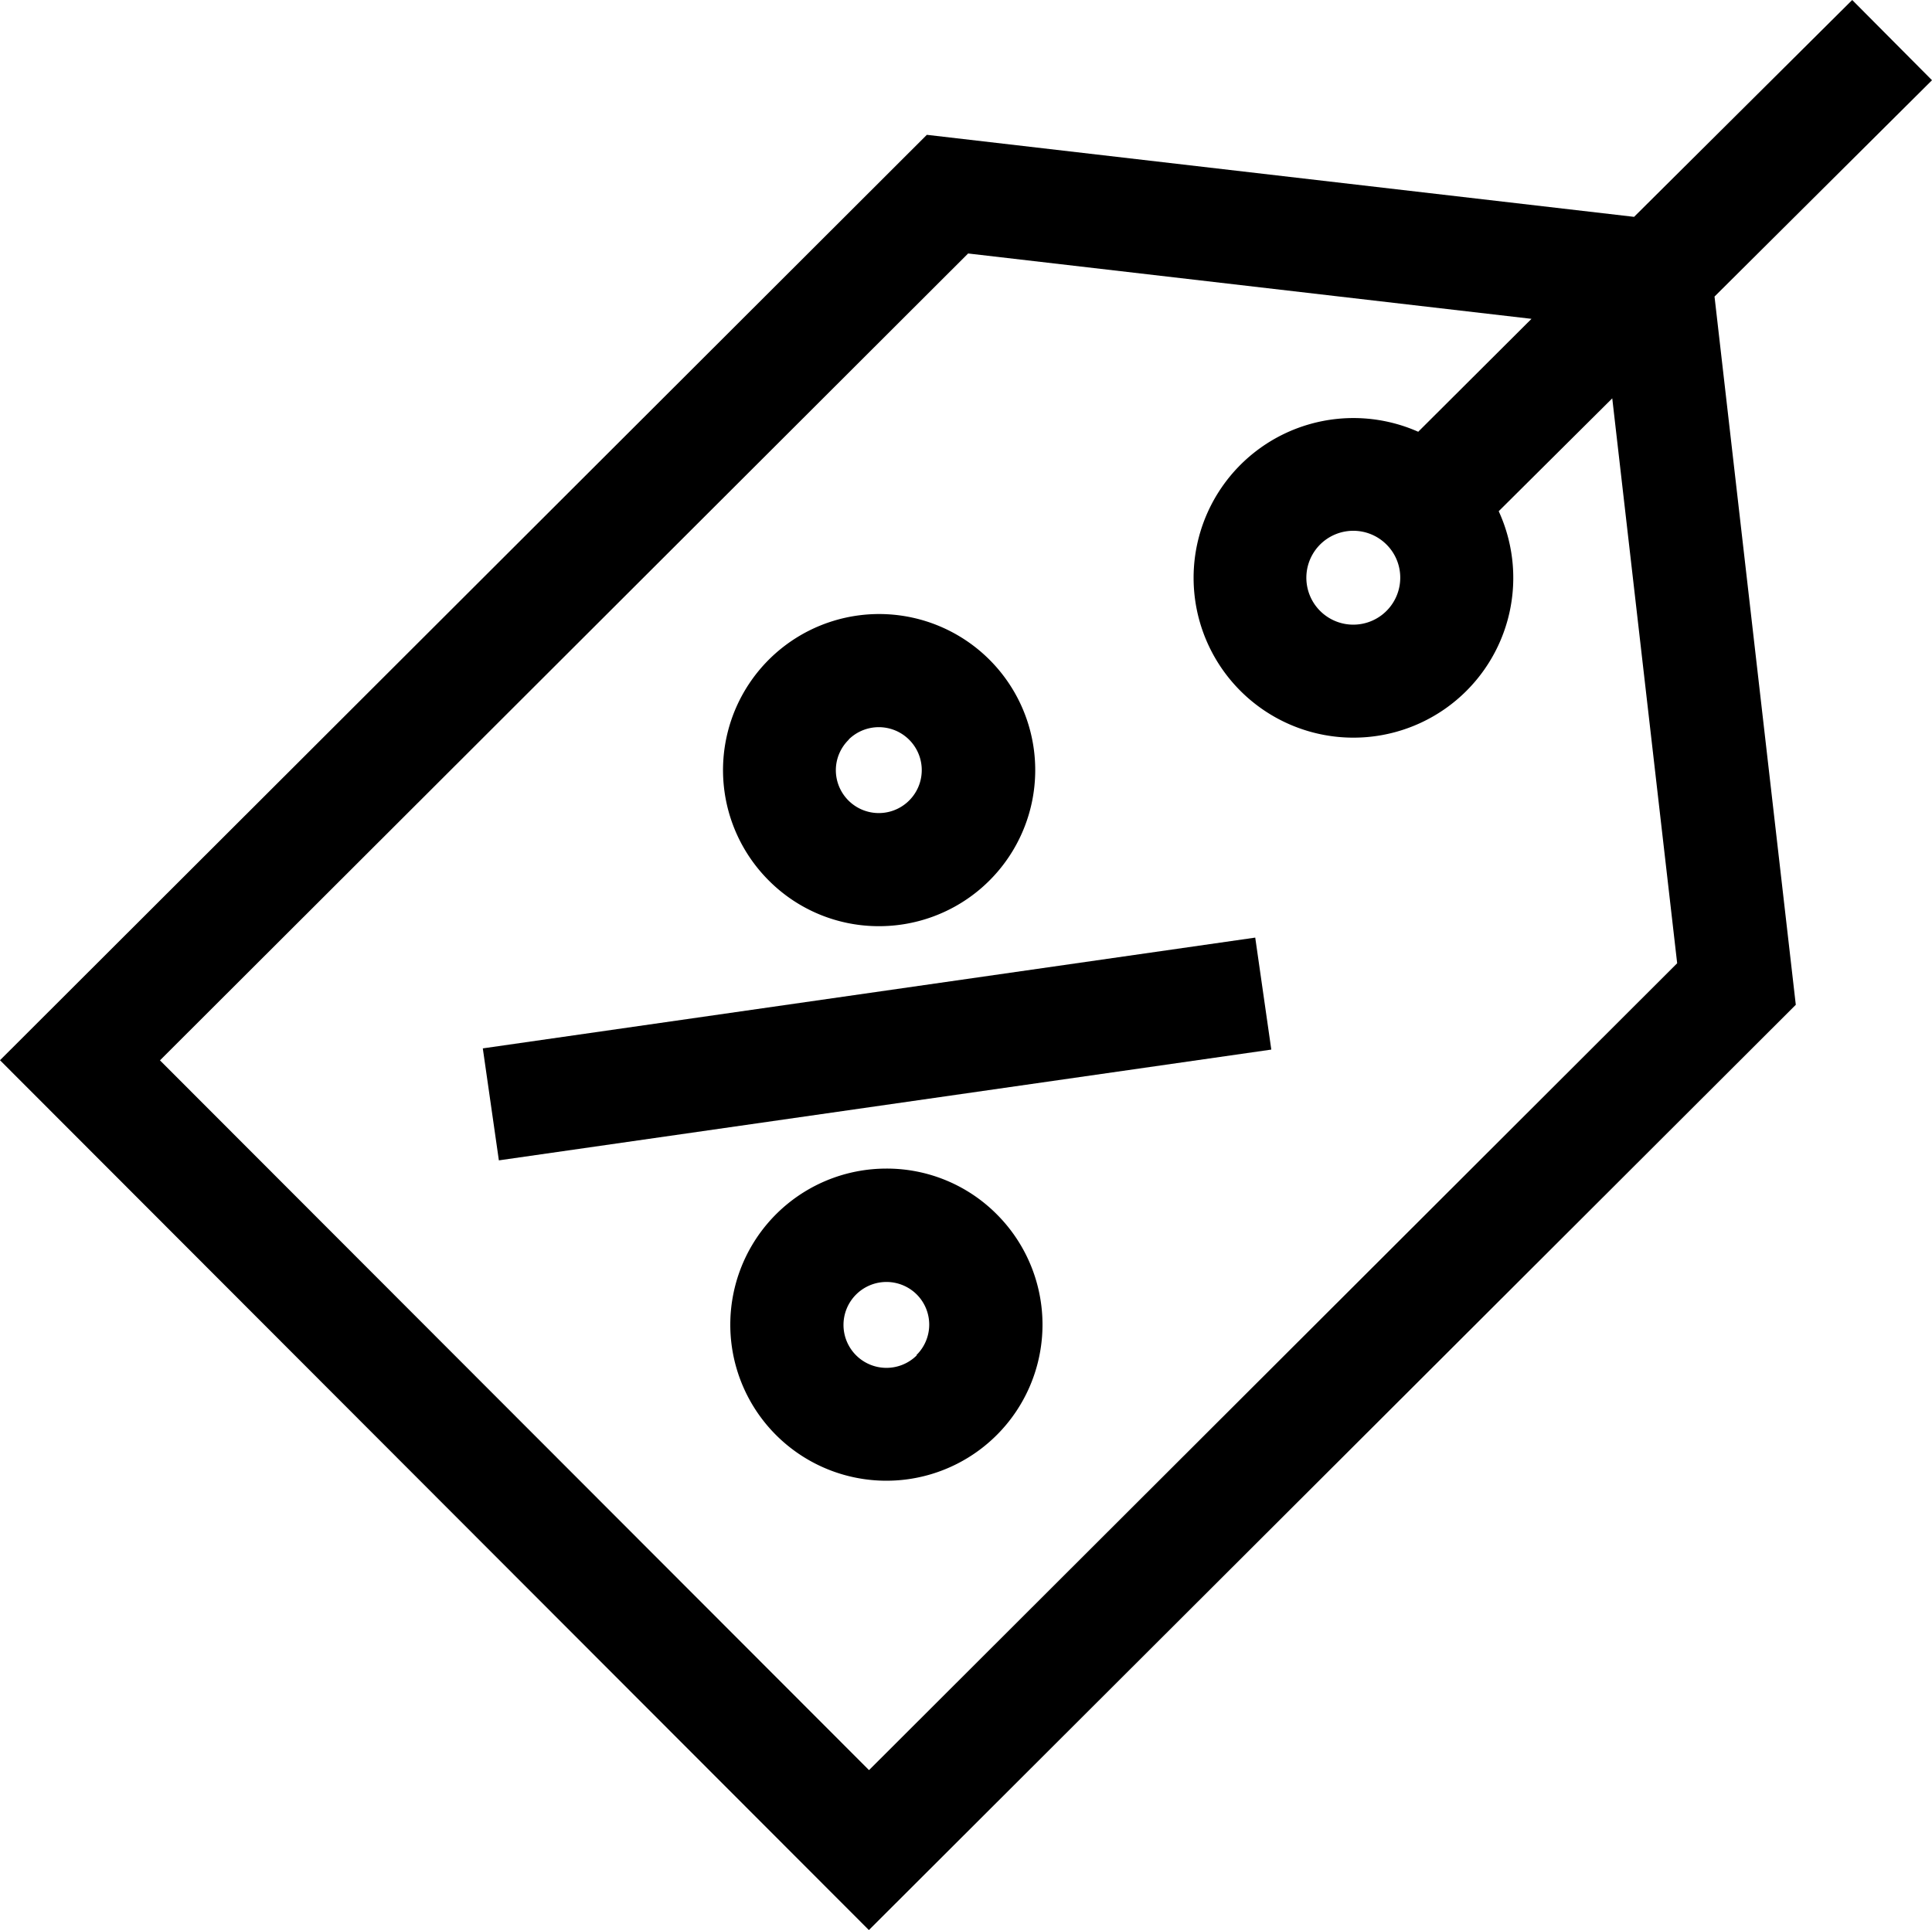 <svg xmlns="http://www.w3.org/2000/svg" width="30" height="29.977" viewBox="0 0 30 29.977">
  <g id="discount" transform="translate(0 -0.194)">
    <path id="Path_48" data-name="Path 48" d="M30,1.44,28.761.194,25.374,3.562,14.392,2.288,0,16.661l13.492,13.51L27.885,15.8l-1.262-11ZM26.043,15.155,13.494,27.687,2.484,16.663,15.033,4.131l8.748,1.015L22.022,6.9a2.482,2.482,0,1,0,1.25,1.234l1.763-1.753Zm-4.3-5.987a.729.729,0,1,1-.213-.516.724.724,0,0,1,.213.516Z"/>
    <path id="Path_49" data-name="Path 49" d="M0,0H12.117V1.757H0Z" transform="translate(7.497 16.477) rotate(-8.163)"/>
    <path id="Path_50" data-name="Path 50" d="M194.16,167.912a2.424,2.424,0,1,0-1.714-.71A2.408,2.408,0,0,0,194.16,167.912Zm-.472-2.9a.667.667,0,1,1-.2.472A.663.663,0,0,1,193.688,165.016Z" transform="translate(-180.509 -153.333)"/>
    <path id="Path_51" data-name="Path 51" d="M196,310.142a2.424,2.424,0,1,0,1.714.71A2.408,2.408,0,0,0,196,310.142Zm.472,2.9a.667.667,0,1,1,0-.944A.663.663,0,0,1,196.467,313.038Z" transform="translate(-182.236 -291.798)"/>
  </g>
</svg>
